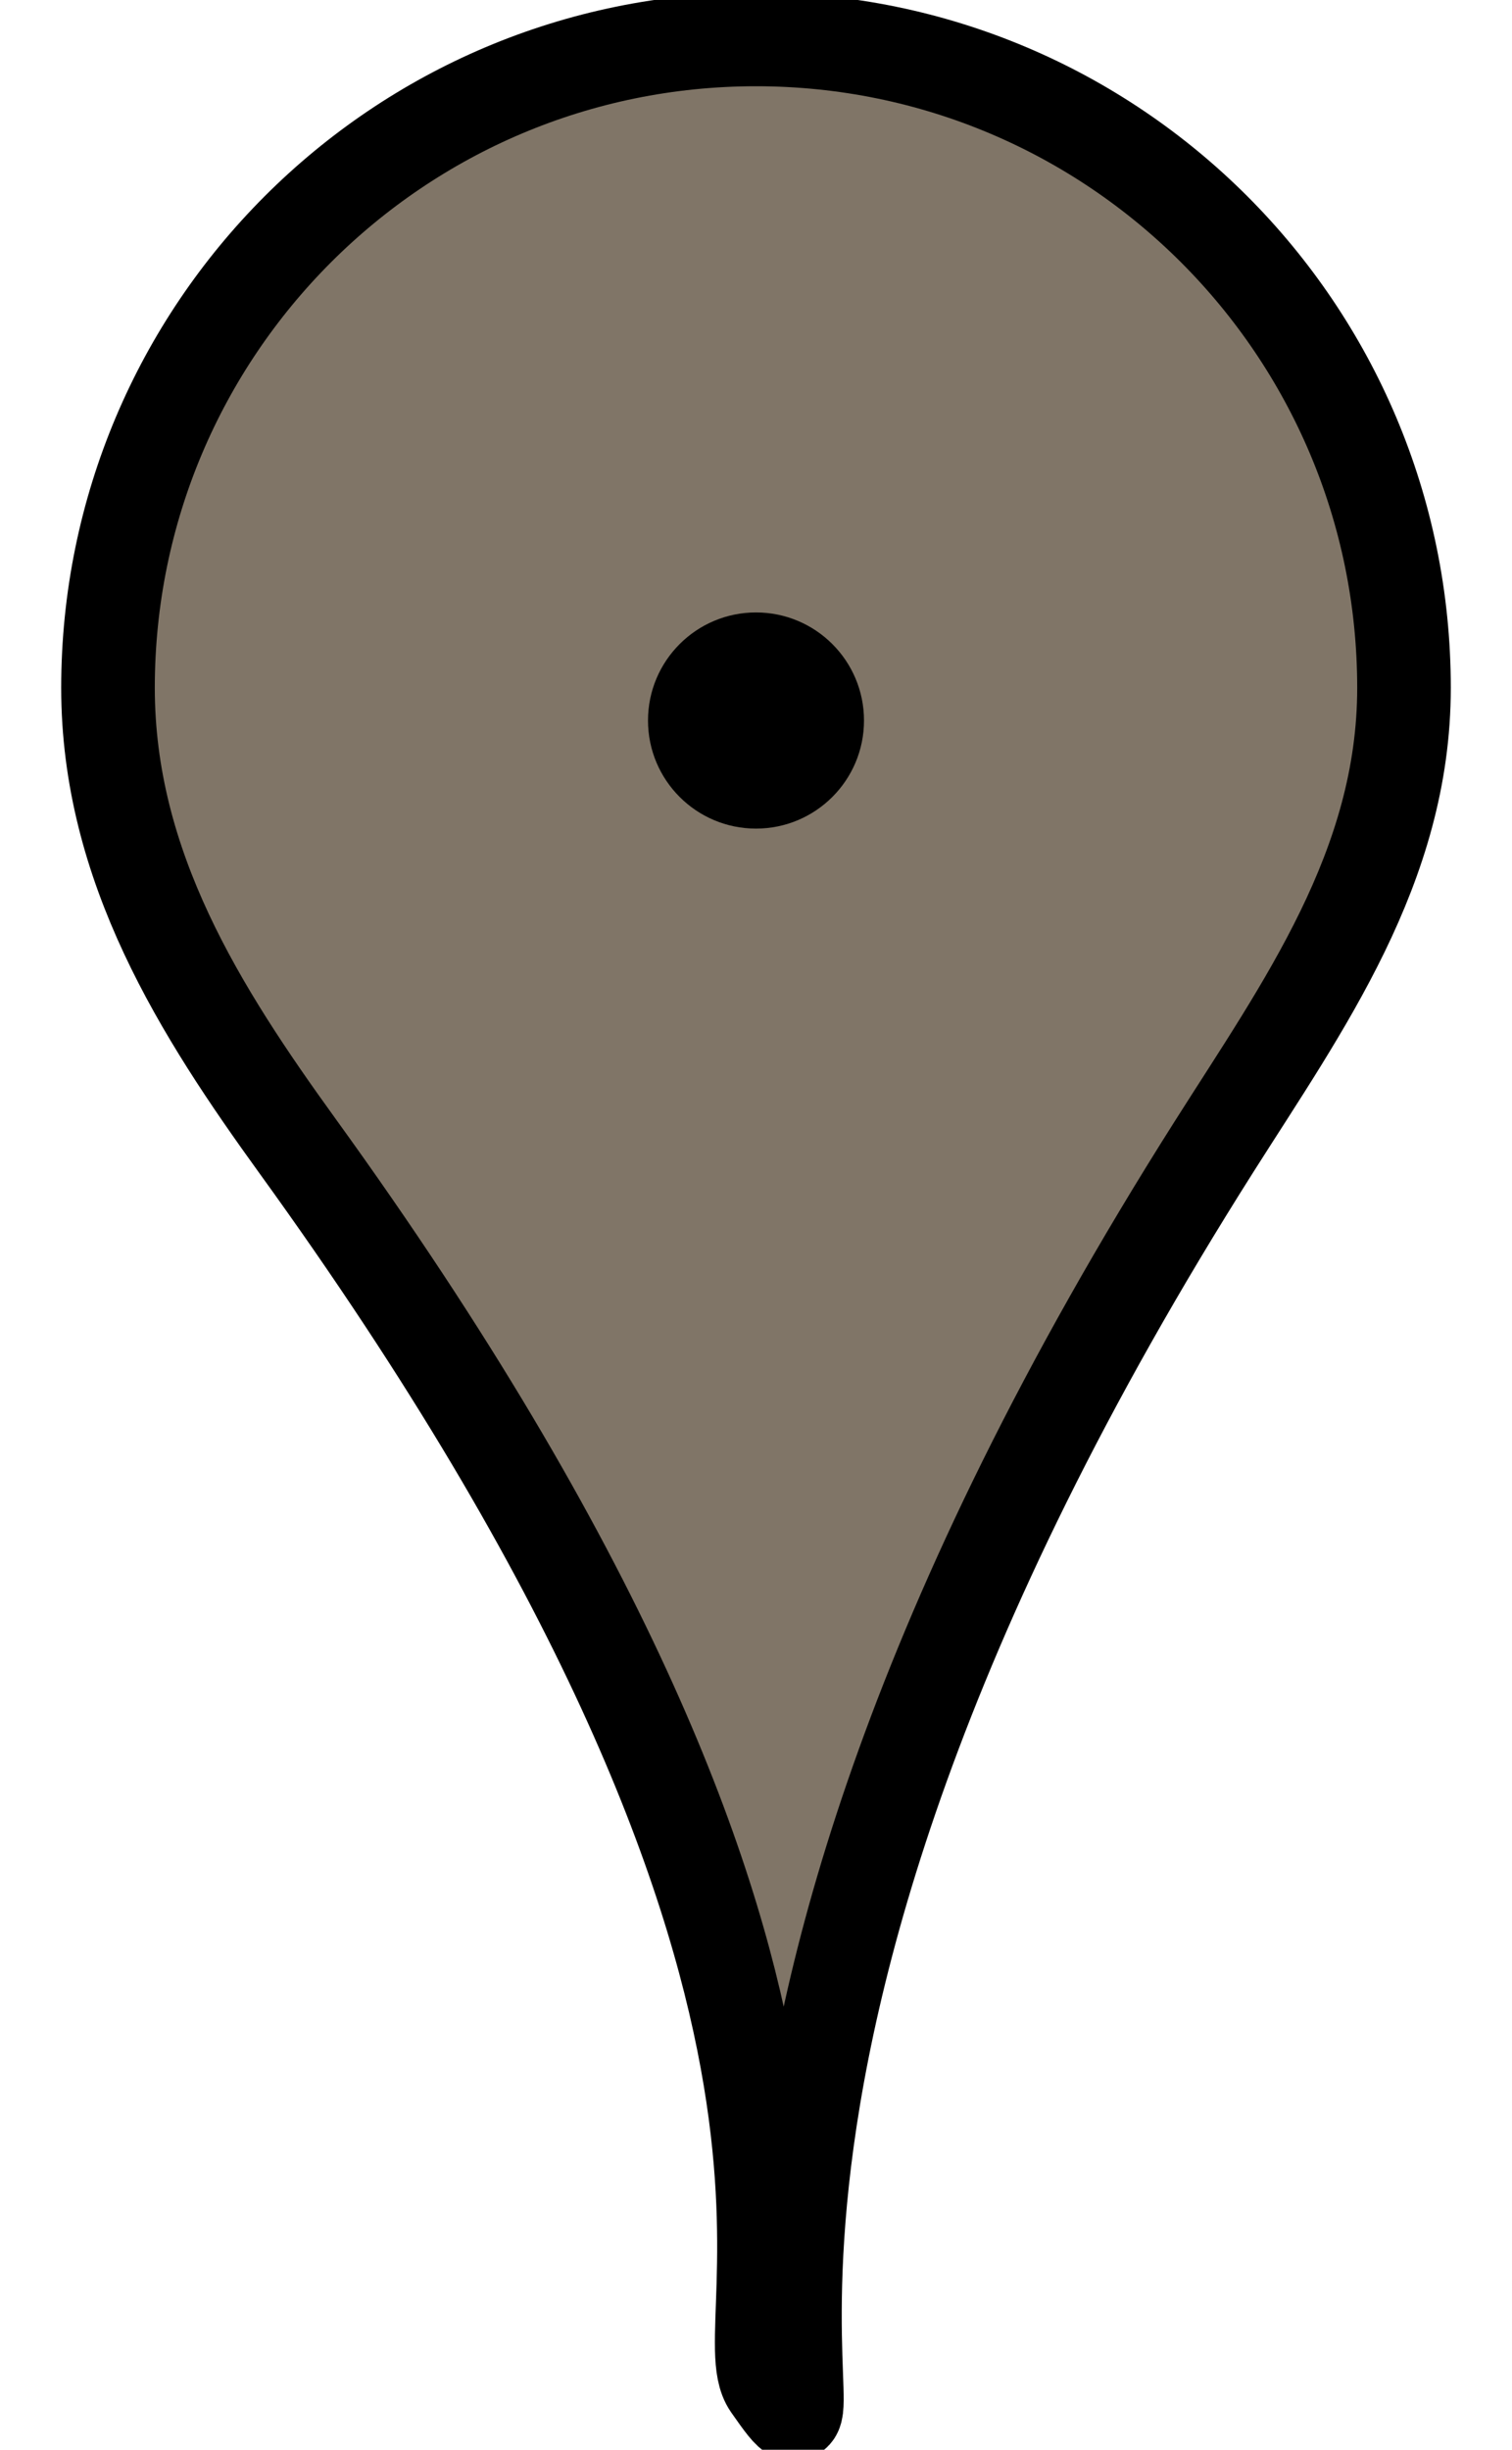 <?xml version="1.0" encoding="UTF-8" standalone="no"?><svg xmlns="http://www.w3.org/2000/svg" width="21" height="34"><path d="M 19.5,9.547 C 19.5,12.032 18.097,13.966 16.864,15.911 8.423,29.227 12.109,35.148 10.688,33.109 10.077,32.234 12.64,27.665 4.136,15.911 2.786,14.045 1.5,12.032 1.5,9.547 c 0,-4.971 4.029,-9 9,-9 4.971,-1e-7 9,4.029 9,9 z" style="fill:#807567;stroke:#000000;stroke-width:1.3;" /><circle r="1.5" cy="10" cx="10.5" style="fill:#000000;" /></svg>
